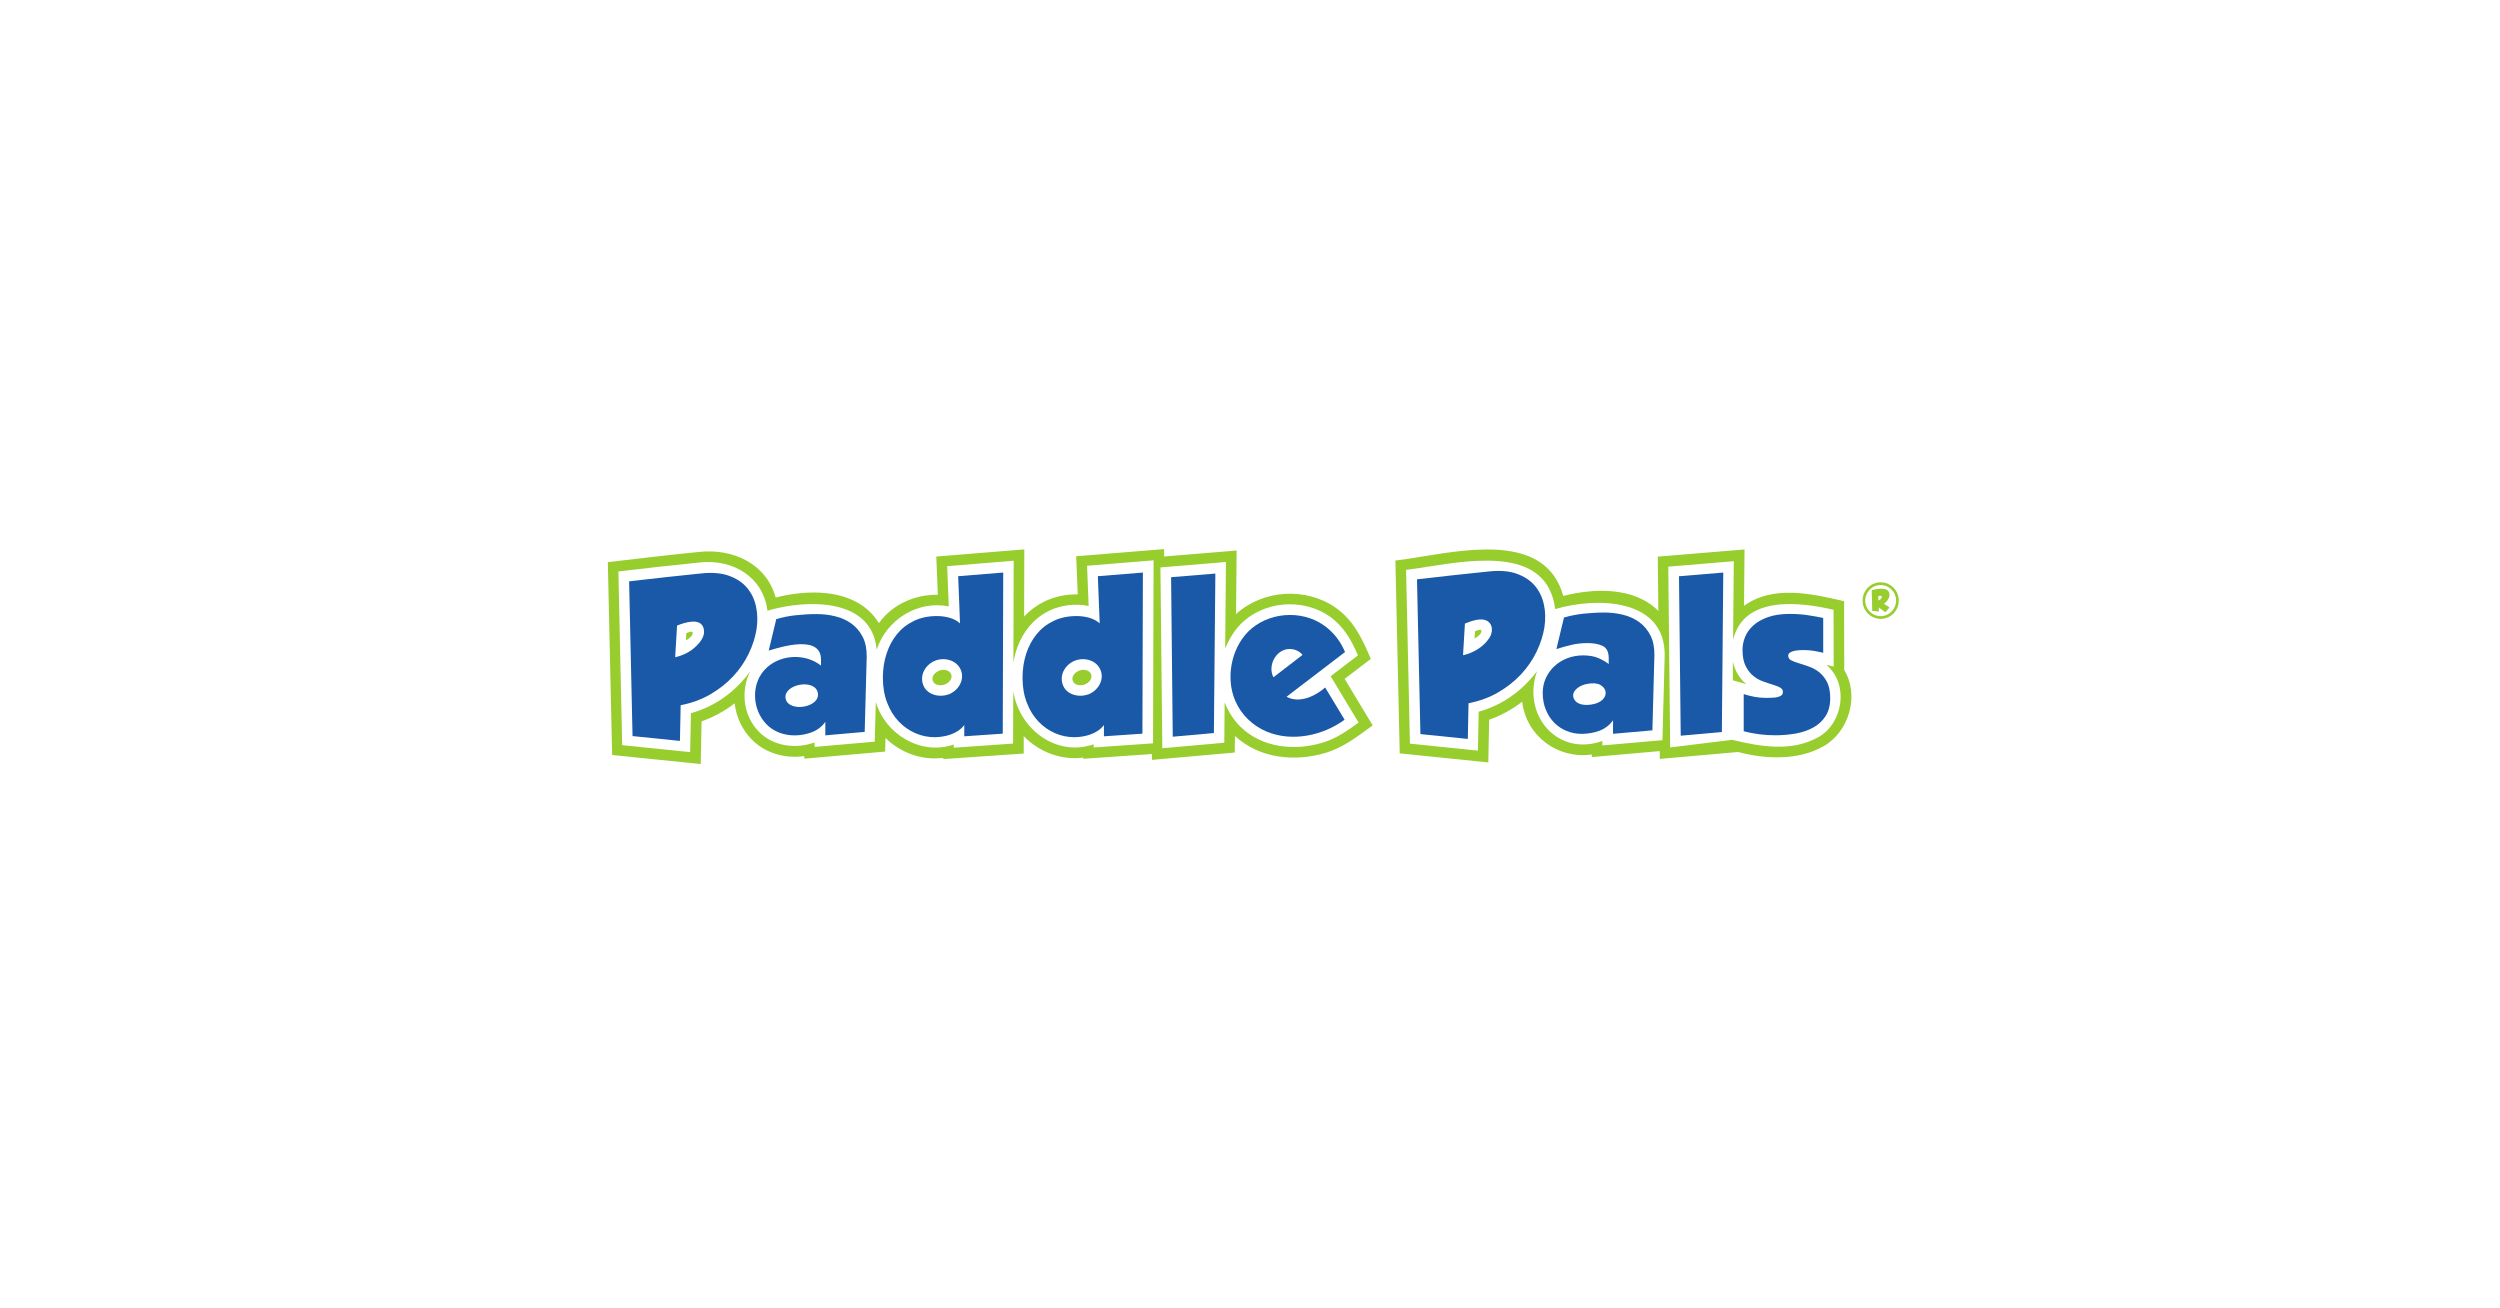 <svg xmlns="http://www.w3.org/2000/svg" xmlns:xlink="http://www.w3.org/1999/xlink" width="1200" zoomAndPan="magnify" viewBox="0 0 900 471" height="628" preserveAspectRatio="xMidYMid meet" version="1.0"><defs><clipPath id="86021ce7be"><path d="M 214.5 192 L 499 192 L 499 279 L 214.5 279 Z M 214.5 192 " clip-rule="nonzero"/></clipPath><clipPath id="c04cec4f10"><path d="M 668 207 L 685.5 207 L 685.5 225 L 668 225 Z M 668 207 " clip-rule="nonzero"/></clipPath></defs><rect x="-90" width="1080" fill="#ffffff" y="-47.1" height="565.2" fill-opacity="1"/><rect x="-90" width="1080" fill="#ffffff" y="-47.1" height="565.2" fill-opacity="1"/><path fill="#ffffff" d="M 668.43 215.625 C 668.43 212.859 667.398 211.918 664.93 211.184 C 656.094 208.559 644.941 206.43 632.375 209.906 C 632.375 209.906 632.375 199.754 632.375 196.977 C 632.375 194.203 632.039 192.371 627.996 192.371 C 623.953 192.371 606.797 194.109 596.371 194.98 C 594.02 195.203 592.215 197.145 592.27 199.531 L 592.379 210.461 C 584.078 206.66 574.441 207.066 565.621 208.41 C 560.496 196.641 547.043 191.422 534.707 192.762 C 523.73 193.867 512.777 195.145 501.824 196.48 C 499.527 196.758 497.832 198.754 497.887 201.086 L 499.418 270.668 C 499.418 272.945 501.168 274.832 503.41 275.055 L 535.312 278.328 C 537.906 278.328 540.113 276.582 540.234 273.887 L 540.508 261.516 C 542.148 260.793 543.738 260.016 545.215 259.184 C 549.039 270.82 562.125 276.496 573.555 276.496 L 593.691 274.719 C 594.445 276.441 596.301 277.164 598.066 277.164 L 625.48 274.719 C 648.676 281.742 671 273.766 671 250.859 C 671 246.531 670.125 242.703 668.43 239.484 Z M 668.43 215.625 " fill-opacity="1" fill-rule="nonzero"/><g clip-path="url(#86021ce7be)"><path fill="#ffffff" d="M 490.117 244.867 L 496.301 240.094 C 497.941 238.816 498.543 236.598 497.723 234.711 C 491.668 220.238 481.52 208.465 464.348 208.465 C 459.184 208.465 454.387 209.75 449.684 211.738 L 449.793 197.367 C 449.793 194.602 447.574 192.762 444.922 192.762 L 423.094 194.594 C 422.219 193.043 420.586 192.262 418.824 192.262 L 387.145 194.812 C 384.738 194.98 382.934 197.09 383.043 199.531 L 383.426 208.852 C 379.832 209.277 376.457 210.445 373.246 212.07 L 373.246 196.977 C 373.246 194.277 371.121 192.43 368.488 192.43 L 336.809 194.98 C 334.402 195.203 332.594 197.254 332.703 199.699 L 333.086 209.02 C 327.031 209.738 321.227 212.473 316.727 216.566 C 307.789 207.5 294.07 207.277 282.258 209.074 C 277.012 197.035 263.684 192.078 251.289 193.426 C 240.312 194.539 229.359 195.812 218.406 197.145 C 216.164 197.312 214.523 199.309 214.523 201.641 L 216.055 271.227 C 216.055 273.5 217.805 275.387 220.047 275.609 L 251.945 278.883 C 254.496 278.883 256.816 277.148 256.816 274.441 L 257.09 262.07 C 258.73 261.348 260.316 260.57 261.797 259.738 C 265.363 270.59 276.43 276.328 287.348 276.328 C 288.211 276.867 289.137 277.051 290.137 277.051 L 319.246 274.5 C 320.395 274.387 321.379 273.887 322.09 273.113 C 327.391 276.273 334 277.328 340.09 277.328 L 369.035 275.332 C 370.512 275.219 371.824 274.387 372.535 273.168 C 377.582 275.875 382.938 276.996 388.621 276.996 C 389.234 277.203 389.844 277.273 390.484 277.273 L 411.328 275.832 C 412.027 276.957 413.289 277.66 415.324 277.66 L 445.086 275 C 446.566 274.887 447.879 274 448.59 272.723 C 465.406 282.199 482.914 274.672 496.957 264.398 C 498.871 263.012 499.363 260.402 498.16 258.352 Z M 490.117 244.867 " fill-opacity="1" fill-rule="nonzero"/></g><g clip-path="url(#c04cec4f10)"><path fill="#ffffff" d="M 685.477 216.211 C 685.477 220.871 681.707 224.648 677.059 224.648 C 672.406 224.648 668.637 220.871 668.637 216.211 C 668.637 211.555 672.406 207.777 677.059 207.777 C 681.707 207.777 685.477 211.555 685.477 216.211 Z M 685.477 216.211 " fill-opacity="1" fill-rule="nonzero"/></g><path fill="#97cd2d" d="M 493.484 237.203 L 493.484 237.199 L 493.508 237.184 Z M 493.484 237.203 " fill-opacity="1" fill-rule="nonzero"/><path fill="#97cd2d" d="M 338.238 241.395 C 336.797 241.898 335.145 243.457 335.836 245.133 C 336.469 246.844 338.641 246.922 340.129 246.422 C 341.57 245.859 343.066 244.363 342.402 242.684 C 341.723 241.133 339.672 240.828 338.238 241.395 Z M 338.238 241.395 " fill-opacity="1" fill-rule="nonzero"/><path fill="#97cd2d" d="M 386.215 245.133 C 385.523 243.457 387.172 241.898 388.613 241.395 C 390.047 240.828 392.098 241.133 392.781 242.684 C 393.445 244.363 391.945 245.859 390.508 246.422 C 389.016 246.922 386.848 246.844 386.215 245.133 Z M 386.215 245.133 " fill-opacity="1" fill-rule="nonzero"/><path fill="#97cd2d" d="M 247.066 227.957 L 246.918 230.555 L 246.988 230.512 C 247.922 229.941 249.383 229.051 249.383 227.762 C 249.383 226.918 247.465 227.762 247.066 227.957 Z M 247.066 227.957 " fill-opacity="1" fill-rule="nonzero"/><path fill="#97cd2d" d="M 493.484 237.199 C 490.469 230.043 487.375 223.344 480.758 218.73 C 470.043 211.25 454.578 212.297 444.973 221.07 L 445.188 198.191 L 419.09 200.34 L 419.09 197.676 L 387.43 200.254 L 387.984 213.98 C 383.605 213.918 379.609 214.797 376.082 216.496 C 373.258 217.871 370.793 219.695 368.688 221.93 L 368.75 197.781 L 337.07 200.359 L 337.621 214.109 C 329.449 213.988 321.211 217.547 316.414 224.336 C 312.273 217.586 305.363 214.492 297.895 213.594 C 291.641 212.848 284.992 213.637 279.25 215.121 C 275.793 202.68 263.547 197.363 251.605 198.707 C 240.66 199.793 229.738 201.078 218.816 202.379 L 220.367 271.793 L 252.262 275.059 L 252.562 259.676 C 256.848 258.18 260.887 255.996 264.461 253.188 C 265.055 258.086 267.16 262.746 270.664 266.25 C 275.59 271.227 282.68 273.172 289.535 272.199 L 289.535 273.125 L 318.645 270.566 L 318.773 265.672 C 324.258 271.059 331.934 273.809 339.598 272.844 L 339.598 273.273 L 368.539 271.277 L 368.539 265.004 C 374.051 270.723 382.035 273.773 389.957 272.738 L 389.957 273.168 L 414.695 271.449 L 414.695 273.555 L 444.504 270.91 L 444.57 264.941 C 453.406 273.109 466.242 274.391 477.465 270.953 C 483.254 269.156 488.027 265.648 492.832 262.113 C 493.277 261.789 493.719 261.461 494.164 261.137 L 484.07 244.402 Z M 415.098 267.605 L 393.719 269.086 L 393.719 267.949 C 380.156 272.605 366.852 262.41 364.777 248.785 L 364.715 267.691 L 343.34 269.172 L 343.34 268.035 C 331.523 272.09 318.715 264.383 315.289 252.695 L 314.906 267.004 L 293.254 268.895 L 293.254 267.281 C 286.465 269.723 278.441 268.723 273.258 263.48 C 267.551 257.711 266.516 248.738 270.105 241.625 C 264.855 248.953 257.422 254.355 248.734 256.754 L 248.461 270.762 L 223.98 268.25 L 222.621 205.73 C 232.379 204.566 242.145 203.461 251.922 202.488 C 263.734 201.172 274.746 207.613 276.297 219.848 C 281.988 218.168 289.441 217.027 296.332 217.629 C 306.023 218.477 314.602 222.77 315.605 233.852 C 319.199 223.035 330.32 216.062 341.555 218.301 L 340.98 203.82 L 364.926 201.863 L 364.82 238.473 C 366.137 230.609 370.402 223.422 377.699 219.867 C 382.043 217.766 387.188 217.207 391.914 218.148 L 391.34 203.668 L 415.289 201.715 Z M 489.086 260.129 C 485.098 263.039 481.113 265.824 476.336 267.305 C 466.188 270.422 454.363 269.293 446.547 261.609 C 444.016 259.121 442.215 256.168 440.871 252.91 L 440.746 267.391 L 418.434 269.367 L 417.754 204.27 L 441.34 202.316 L 441.062 233.508 C 442.383 230.242 444.316 227.023 446.59 224.723 C 454.797 216.348 469.008 215.176 478.609 221.867 C 483.684 225.402 486.5 230.398 488.852 235.938 L 479.035 243.434 L 489.086 260.105 Z M 489.086 260.129 " fill-opacity="1" fill-rule="evenodd"/><path fill="#97cd2d" d="M 530.84 229.879 L 530.988 227.281 C 531.387 227.086 533.305 226.242 533.305 227.086 C 533.305 228.375 531.844 229.266 530.91 229.836 Z M 530.84 229.879 " fill-opacity="1" fill-rule="nonzero"/><path fill="#97cd2d" d="M 663.926 241.199 L 663.883 216.43 L 663.75 216.398 C 652.125 213.715 638.348 210.535 627.844 218.086 L 628.035 197.805 L 596.801 200.383 L 597.012 219.953 C 588.332 211.18 573.84 211.715 562.777 214.539 C 556.805 193.043 531.016 197.25 511.793 200.383 C 508.391 200.938 505.191 201.461 502.344 201.801 L 503.898 271.211 L 535.793 274.477 L 536.09 259.098 C 540.395 257.594 544.383 255.395 547.988 252.609 C 549.508 265.129 560.879 273.344 573.062 271.621 L 573.062 272.543 L 597.523 270.395 L 597.523 273.211 L 625.719 270.719 C 635.609 273.359 647.398 273.82 656.512 268.633 C 665.621 263.449 669.5 250.363 663.926 241.199 Z M 598.5 266.465 L 576.848 268.355 L 576.848 266.746 C 560.746 272.562 547.773 257.445 553.332 241.621 C 548.055 248.66 540.863 253.859 532.328 256.219 L 532.051 270.223 L 507.574 267.711 L 506.191 205.152 C 508.477 204.879 511.066 204.473 513.84 204.039 C 531.625 201.254 557.078 197.27 559.867 219.266 C 574.91 214.832 599.539 215.363 599.285 236.023 L 598.477 266.445 Z M 601.262 269.086 L 600.582 203.992 L 624.168 202.035 L 623.914 230.328 C 627.789 214.215 648.062 216.707 660.078 219.523 L 660.121 239.977 L 657.465 239.332 C 665.684 246.152 663.609 260.246 654.66 265.348 C 645.027 270.789 633.758 268.801 623.582 266.336 Z M 601.262 269.086 " fill-opacity="1" fill-rule="evenodd"/><path fill="#97cd2d" d="M 678.734 220.414 L 680.238 218.695 L 678.207 217.348 C 679.516 216.531 680.961 214.367 679.824 212.871 C 678.777 211.344 675.527 212.07 674.074 212.398 L 674.066 212.398 C 673.98 212.418 673.898 212.438 673.824 212.453 L 674 219.906 L 676.375 220.148 L 676.375 218.672 Z M 676.203 214.637 L 676.203 216.137 C 677.684 215.727 678.02 213.898 676.203 214.637 Z M 676.203 214.637 " fill-opacity="1" fill-rule="evenodd"/><path fill="#97cd2d" d="M 670.531 216.223 C 670.531 219.863 673.453 222.797 677.051 222.797 C 680.652 222.797 683.551 219.84 683.551 216.203 C 683.551 212.562 680.629 209.629 677.031 209.629 C 673.43 209.629 670.531 212.586 670.531 216.223 Z M 671.488 216.223 C 671.488 213.137 673.977 210.602 677.031 210.602 C 680.086 210.602 682.594 213.113 682.594 216.203 C 682.594 219.289 680.105 221.824 677.051 221.824 C 674 221.824 671.488 219.312 671.488 216.223 Z M 671.488 216.223 " fill-opacity="1" fill-rule="evenodd"/><path fill="#97cd2d" d="M 628.672 246.312 L 623.828 244.891 L 623.828 238.148 C 624.473 241.289 626.188 244.273 628.672 246.312 Z M 628.672 246.312 " fill-opacity="1" fill-rule="nonzero"/><path fill="#1959a8" d="M 282.793 251.363 C 283.719 256.66 295.391 254.758 294.418 249.492 C 293.543 244.195 282.094 246.207 282.793 251.363 Z M 297.113 259.871 C 295.84 261.676 294.035 262.965 292.078 263.672 C 286.652 265.641 280.152 264.996 275.973 260.773 C 270.609 255.352 270.23 245.734 275.973 240.406 C 281.238 235.52 289.93 235.191 295.562 239.609 L 295.562 237.461 C 295.562 228.484 281.574 232.738 276.738 234.219 L 279.457 222.875 C 281.711 222.211 284.066 221.738 286.512 221.48 C 288.957 221.223 291.441 221.07 293.992 221.07 C 296.285 221.07 298.559 221.328 300.77 221.887 C 302.98 222.426 304.914 223.328 306.594 224.551 C 308.27 225.777 309.59 227.367 310.586 229.32 C 311.586 231.277 312.055 233.66 312.012 236.516 L 311.289 263.48 L 297.113 264.727 Z M 297.113 259.871 " fill-opacity="1" fill-rule="nonzero"/><path fill="#1959a8" d="M 341.398 250.031 C 344.809 248.766 347.34 245.043 345.969 241.371 C 344.652 237.797 340.34 236.547 336.938 237.742 C 333.422 238.996 330.984 242.746 332.305 246.441 C 333.543 250.105 338.059 251.211 341.418 249.988 M 360.969 264.125 L 347.137 265.07 L 347.137 261.008 C 344.773 264.207 340.277 265.352 336.488 265.391 C 334.09 265.391 331.773 264.918 329.539 263.953 C 327.309 262.984 325.312 261.59 323.57 259.762 C 321.828 257.938 320.426 255.703 319.406 253.039 C 318.363 250.375 317.832 247.367 317.832 243.992 C 317.832 240.941 318.258 238.086 319.129 235.398 C 320 232.715 321.254 230.352 322.891 228.332 C 324.527 226.312 326.566 224.703 328.988 223.543 C 331.41 222.359 334.172 221.781 337.277 221.781 C 338.828 221.781 340.336 221.973 341.801 222.383 C 343.246 222.789 344.523 223.457 345.605 224.402 L 344.945 207.43 L 361.16 206.117 L 360.992 264.168 Z M 360.969 264.125 " fill-opacity="1" fill-rule="nonzero"/><path fill="#1959a8" d="M 421.594 207.793 L 437.531 206.484 L 437 263.887 L 422.188 265.219 Z M 421.594 207.793 " fill-opacity="1" fill-rule="nonzero"/><path fill="#1959a8" d="M 468.914 235.742 C 467.207 233.625 463.949 233.02 461.543 234.305 C 458.266 236.051 456.707 240.516 458.441 243.82 L 468.938 235.742 Z M 484.047 259.098 C 476.262 264.809 465.203 267.176 456.082 263.414 C 450.98 261.27 446.855 257.359 444.668 252.242 C 441.227 244.191 443.18 233.688 449.281 227.453 C 456.27 220.387 468.324 219.379 476.48 225.047 C 479.941 227.453 482.516 230.695 484.215 234.734 L 463.156 250.824 C 467.75 253.34 473.52 250.637 477.055 247.496 L 484.066 259.117 Z M 484.047 259.098 " fill-opacity="1" fill-rule="nonzero"/><path fill="#1959a8" d="M 535.703 223.734 C 533.434 222.074 529.594 223.598 527.371 224.488 L 526.691 235.895 C 530.422 235.047 534.09 232.902 536.191 229.621 C 537.344 227.82 537.598 225.125 535.703 223.734 Z M 545.945 206.527 C 548.707 207.492 550.895 208.934 552.512 210.824 C 554.125 212.715 555.23 214.992 555.805 217.633 C 556.379 220.277 556.418 223.027 555.973 225.906 C 555.508 228.785 554.57 231.684 553.168 234.605 C 551.766 237.527 549.895 240.254 547.578 242.746 C 545.266 245.238 542.504 247.41 539.336 249.258 C 536.168 251.105 532.602 252.395 528.668 253.168 L 528.414 266.016 L 511.352 264.273 L 510.117 208.566 C 519.043 207.516 527.648 206.57 535.938 205.73 C 539.887 205.301 543.223 205.559 545.984 206.527 " fill-opacity="1" fill-rule="nonzero"/><path fill="#1959a8" d="M 571.656 246.164 C 570.062 246.398 568.746 246.957 567.703 247.84 C 566.664 248.719 566.215 249.707 566.363 250.805 C 566.555 251.898 567.234 252.715 568.383 253.254 C 569.531 253.789 571.039 253.918 572.867 253.641 C 574.695 253.359 576.055 252.758 576.945 251.855 C 577.84 250.953 578.18 249.988 577.988 248.934 C 577.84 248.031 577.246 247.258 576.184 246.613 C 575.121 245.969 573.609 245.82 571.633 246.164 M 580.688 259.312 C 579.41 261.117 577.625 262.406 575.672 263.113 C 573.719 263.824 571.613 264.188 569.359 264.188 C 567.492 264.188 565.684 263.844 564.008 263.156 C 562.305 262.469 560.82 261.48 559.566 260.215 C 558.289 258.926 557.27 257.379 556.527 255.574 C 555.762 253.77 555.398 251.75 555.379 249.516 C 555.379 247.559 555.738 245.777 556.504 244.121 C 557.25 242.488 558.27 241.051 559.566 239.848 C 560.859 238.645 562.391 237.676 564.156 236.988 C 565.918 236.301 567.832 235.957 569.891 235.938 C 572.059 235.938 573.887 236.258 575.352 236.883 C 576.84 237.527 578.094 238.234 579.137 239.051 L 579.137 236.902 C 579.137 234.711 578.414 233.273 577.012 232.566 C 575.609 231.855 573.758 231.512 571.508 231.512 C 569.445 231.512 567.512 231.727 565.727 232.156 C 563.941 232.586 562.137 233.078 560.309 233.66 L 563.027 222.316 C 565.281 221.652 567.641 221.18 570.082 220.922 C 572.527 220.664 575.012 220.512 577.562 220.512 C 579.859 220.512 582.133 220.77 584.344 221.328 C 586.551 221.867 588.484 222.77 590.164 223.992 C 591.844 225.219 593.16 226.809 594.16 228.762 C 595.156 230.719 595.625 233.102 595.582 235.957 L 594.859 262.922 L 580.688 264.168 Z M 580.688 259.312 " fill-opacity="1" fill-rule="nonzero"/><path fill="#1959a8" d="M 604.441 207.449 L 620.379 206.117 L 619.871 263.523 L 605.059 264.855 Z M 604.441 207.449 " fill-opacity="1" fill-rule="nonzero"/><path fill="#1959a8" d="M 635.703 251.234 C 636.359 251.234 637.062 251.234 637.785 251.191 C 638.508 251.168 639.164 251.105 639.762 250.977 C 640.355 250.848 640.844 250.652 641.246 250.375 C 641.652 250.094 641.844 249.664 641.844 249.086 C 641.844 248.375 641.48 247.84 640.758 247.473 C 640.035 247.109 639.145 246.766 638.082 246.441 C 637.02 246.121 635.852 245.711 634.598 245.262 C 633.32 244.809 632.152 244.145 631.113 243.262 C 630.051 242.383 629.156 241.199 628.414 239.738 C 627.691 238.277 627.309 236.344 627.309 233.961 C 627.309 232.395 627.605 230.848 628.223 229.32 C 628.836 227.797 629.816 226.422 631.176 225.176 C 632.535 223.93 634.301 222.941 636.465 222.168 C 638.633 221.395 641.227 221.008 644.285 221.008 C 645.453 221.008 646.645 221.051 647.812 221.137 C 648.98 221.223 650.109 221.352 651.172 221.523 C 652.234 221.695 653.211 221.844 654.102 222.016 C 654.996 222.188 655.738 222.34 656.355 222.469 L 656.355 235.012 C 655.207 234.734 654.059 234.496 652.914 234.305 C 651.785 234.109 650.555 234.023 649.238 234.023 C 648.961 234.023 648.516 234.023 647.898 234.066 C 647.281 234.09 646.668 234.176 646.07 234.281 C 645.453 234.41 644.922 234.605 644.457 234.883 C 643.988 235.164 643.754 235.551 643.754 236.023 C 643.754 236.773 644.137 237.355 644.883 237.742 C 645.645 238.129 646.559 238.473 647.664 238.793 C 648.77 239.117 649.98 239.523 651.297 239.996 C 652.613 240.469 653.828 241.137 654.93 242.016 C 656.035 242.898 656.973 244.078 657.738 245.539 C 658.5 247.023 658.863 248.934 658.883 251.32 C 658.883 253.875 658.332 256.023 657.246 257.742 C 656.145 259.461 654.699 260.816 652.871 261.848 C 651.062 262.879 648.98 263.609 646.645 264.039 C 644.285 264.469 641.844 264.684 639.312 264.703 C 637.336 264.703 635.402 264.598 633.492 264.359 C 631.578 264.125 629.668 263.758 627.734 263.223 L 627.734 249.879 C 630.324 250.699 632.945 251.234 635.703 251.234 Z M 635.703 251.234 " fill-opacity="1" fill-rule="nonzero"/><path fill="#1959a8" d="M 391.68 250.031 C 395.09 248.766 397.621 245.043 396.246 241.371 C 394.934 237.797 390.621 236.547 387.215 237.742 C 383.703 238.996 381.266 242.746 382.582 246.441 C 383.824 250.105 388.336 251.211 391.699 249.988 M 411.25 264.125 L 397.414 265.07 L 397.414 261.008 C 395.055 264.207 390.555 265.352 386.77 265.391 C 384.367 265.391 382.051 264.918 379.82 263.953 C 377.59 262.984 375.594 261.59 373.852 259.762 C 372.109 257.938 370.707 255.703 369.684 253.039 C 368.645 250.375 368.113 247.367 368.113 243.992 C 368.113 240.941 368.539 238.086 369.41 235.398 C 370.281 232.715 371.535 230.352 373.172 228.332 C 374.805 226.312 376.848 224.703 379.27 223.543 C 381.691 222.359 384.453 221.781 387.555 221.781 C 389.105 221.781 390.617 221.973 392.082 222.383 C 393.527 222.789 394.801 223.457 395.887 224.402 L 395.227 207.43 L 411.441 206.117 L 411.27 264.168 Z M 411.25 264.125 " fill-opacity="1" fill-rule="nonzero"/><path fill="#1959a8" d="M 253.277 226.125 C 252.137 222.152 246.23 224.203 243.738 225.203 L 243.059 236.609 C 245.844 235.977 248.527 234.68 250.578 232.656 C 252.387 230.918 254.023 228.723 253.277 226.125 Z M 262.309 207.242 C 265.07 208.211 267.262 209.648 268.875 211.539 C 270.492 213.43 271.594 215.707 272.168 218.348 C 272.742 220.992 272.785 223.742 272.34 226.621 C 271.871 229.5 270.938 232.398 269.535 235.32 C 268.133 238.242 266.262 240.973 263.945 243.465 C 261.629 245.957 258.867 248.125 255.699 249.973 C 252.535 251.82 248.965 253.109 245.035 253.883 L 244.777 266.73 L 227.715 264.988 L 226.484 209.285 C 235.406 208.23 244.016 207.285 252.301 206.449 C 256.254 206.02 259.59 206.277 262.352 207.242 " fill-opacity="1" fill-rule="nonzero"/></svg>